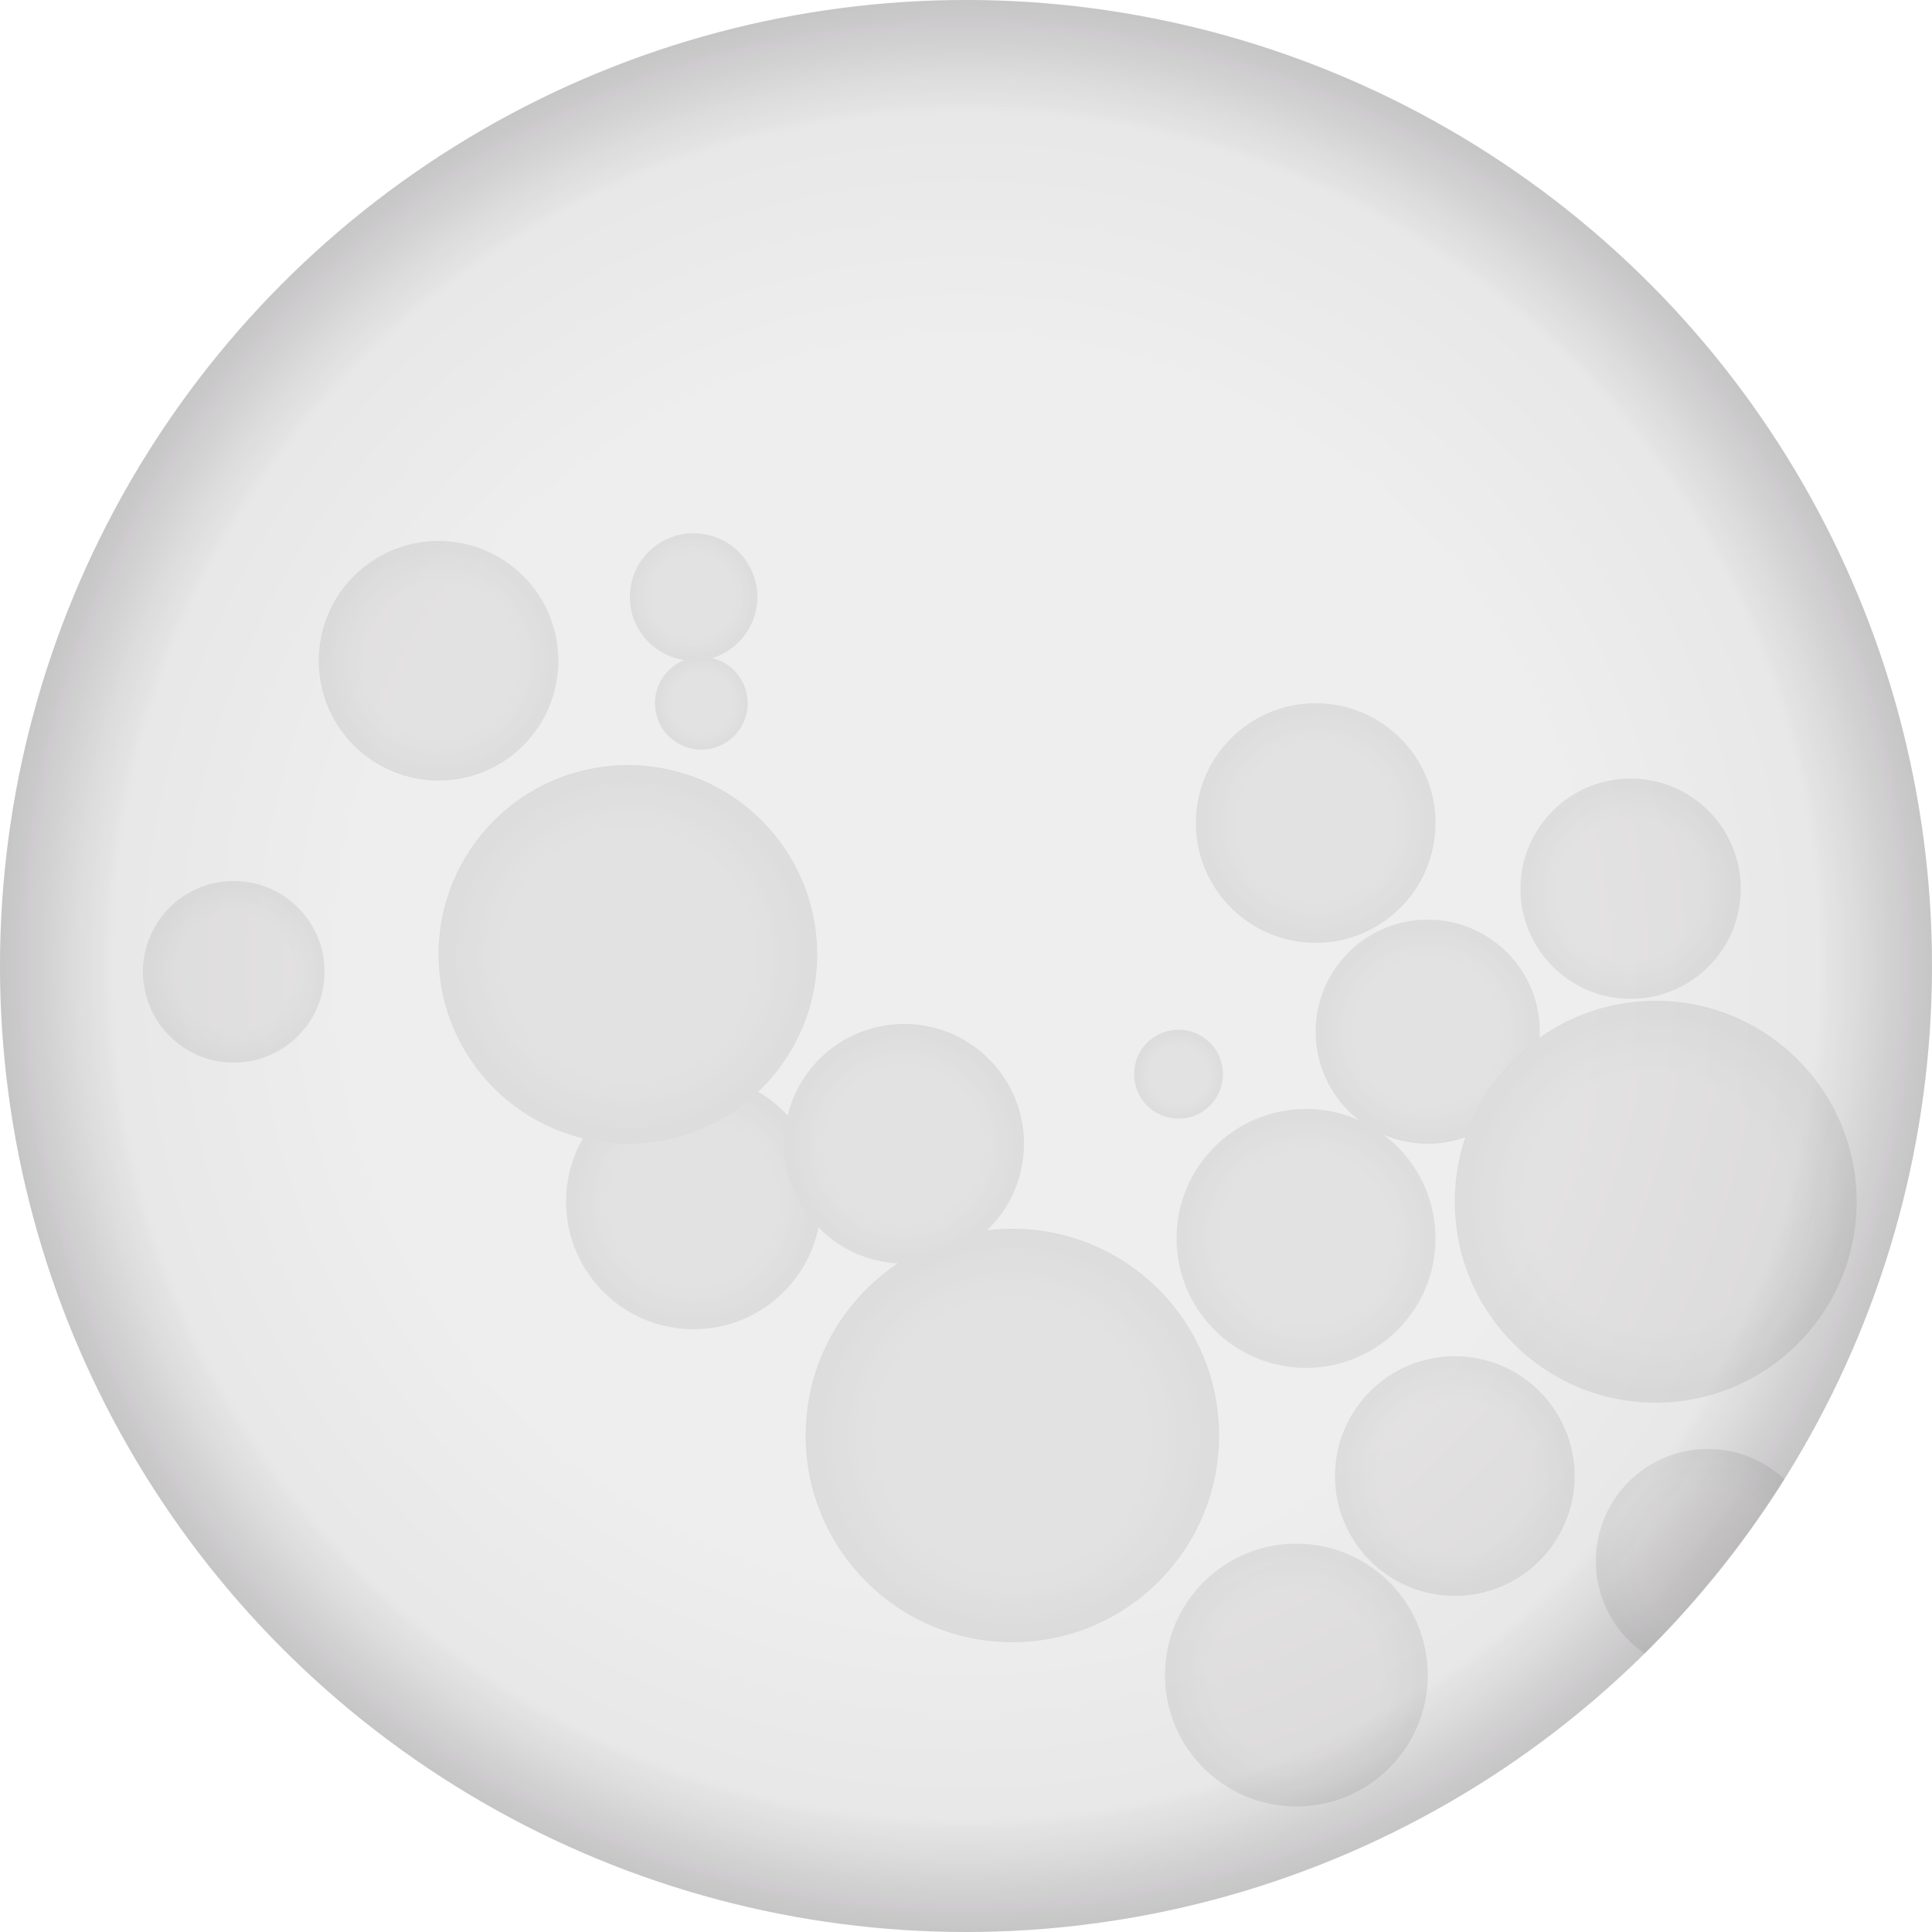 <?xml version="1.0" encoding="utf-8"?>
<!-- Generator: Adobe Illustrator 27.6.1, SVG Export Plug-In . SVG Version: 6.00 Build 0)  -->
<svg version="1.1" xmlns="http://www.w3.org/2000/svg" xmlns:xlink="http://www.w3.org/1999/xlink" x="0px" y="0px"
	 viewBox="0 0 100 100" style="enable-background:new 0 0 100 100;" xml:space="preserve">
<style type="text/css">
	.st0{fill:#FFFFFF;}
	.st1{display:none;}
	.st2{display:inline;}
	.st3{fill:#F46E34;}
	.st4{fill:#FBB03B;}
	.st5{opacity:0.3;clip-path:url(#SVGID_00000028287452365821222150000011599684501462906506_);}
	.st6{fill:url(#SVGID_00000040532805212813176510000013170157147228048313_);}
	.st7{fill:url(#SVGID_00000175325114178927787800000002479620172219288240_);}
	.st8{fill:url(#SVGID_00000028300445075178728900000004323198807864090798_);}
	.st9{fill:url(#SVGID_00000045580225807682844540000001980377299401261974_);}
	.st10{fill:url(#SVGID_00000087403134761737185010000018268468112318646659_);}
	.st11{fill:url(#SVGID_00000008137330248302665320000014075989728813899394_);}
	.st12{fill:url(#SVGID_00000092435331950491512580000014174048584465033405_);}
	.st13{fill:url(#SVGID_00000023959425582886523900000014281992619295045297_);}
	.st14{fill:url(#SVGID_00000178164614978389416780000008646952030846538889_);}
	.st15{fill:url(#SVGID_00000028319205458839740850000013714761292470970011_);}
	.st16{fill:url(#SVGID_00000162338568269790689520000002237818035472845450_);}
	.st17{fill:url(#SVGID_00000084491741806850229400000010862541546379667874_);}
	.st18{fill:url(#SVGID_00000137840221779154250290000017429304965502032543_);}
	.st19{fill:url(#SVGID_00000123419202129799714630000006772070604710725034_);}
	.st20{fill:url(#SVGID_00000150783931854479089850000012340065997642617496_);}
	.st21{fill:url(#SVGID_00000165207454587981061860000003057261608602076039_);}
	.st22{fill:url(#SVGID_00000168816153750605705220000002274553271281178016_);}
	.st23{opacity:0.3;fill:url(#SVGID_00000085220185019083852880000011521850598868337542_);}
	.st24{fill:none;}
	.st25{opacity:0.66;fill:url(#SVGID_00000165946897771706883070000004839163467128040119_);}
</style>
<g id="Layer_4">
	<rect y="0" class="st0" width="100" height="100"/>
</g>
<g id="Layer_1" class="st1">
	<g class="st2">
		<path class="st3" d="M80.3,100c6.6,0,13.2,0,19.7,0"/>
		<path class="st3" d="M0,100c6.6,0,13.2,0,19.7,0"/>
		<path class="st3" d="M100,100c-6.6,0-13.2,0-19.7,0c0-1.2-0.1-2.4-0.2-3.6v0c0-0.2-0.1-0.4-0.1-0.7c-0.1-0.6-0.2-1.2-0.3-1.8
			c-0.2-1.2-0.5-2.3-0.9-3.4c-0.2-0.6-0.4-1.2-0.6-1.7c-0.1-0.2-0.2-0.4-0.3-0.6c-1-2.2-2.2-4.3-3.6-6.3c-0.1-0.2-0.3-0.3-0.4-0.5
			c-0.4-0.5-0.8-1-1.2-1.4c-0.8-0.9-1.6-1.7-2.5-2.5c-0.5-0.4-0.9-0.8-1.4-1.2c-0.2-0.1-0.3-0.3-0.5-0.4c-1.9-1.4-4-2.7-6.3-3.6
			c-0.2-0.1-0.4-0.2-0.6-0.3c-0.6-0.2-1.1-0.4-1.7-0.6c-1.1-0.4-2.3-0.7-3.4-0.9c-0.6-0.1-1.2-0.2-1.8-0.3c-0.2,0-0.4-0.1-0.7-0.1
			c-1.2-0.1-2.4-0.2-3.6-0.2c-1.2,0-2.4,0.1-3.6,0.2c-0.2,0-0.4,0.1-0.7,0.1c-0.6,0.1-1.2,0.2-1.8,0.3c-1.2,0.2-2.3,0.5-3.4,0.9
			c-0.6,0.2-1.2,0.4-1.7,0.6c-0.2,0.1-0.4,0.2-0.6,0.3c-2.2,1-4.3,2.2-6.3,3.6c-0.2,0.1-0.3,0.3-0.5,0.4c-0.5,0.4-1,0.8-1.4,1.2
			c-0.9,0.8-1.7,1.6-2.5,2.5c-0.4,0.5-0.8,0.9-1.2,1.4c-0.1,0.2-0.3,0.3-0.4,0.5c-1.4,1.9-2.7,4-3.6,6.3c-0.1,0.2-0.2,0.4-0.3,0.6
			c-0.2,0.6-0.4,1.2-0.6,1.7c-0.4,1.1-0.7,2.3-0.9,3.4c-0.1,0.6-0.2,1.2-0.3,1.8c0,0.2-0.1,0.4-0.1,0.7c-0.1,1.2-0.2,2.4-0.2,3.6
			c-6.6,0-13.2,0-19.7,0l10.7-3.2l7.5-2.2l-2.9-1.8l-5.9-3.6l6.9-0.2l3.5-0.1l-5.4-5.7L6.7,75l10.8,2.6l7.6,1.8l-1.6-3l-3.3-6.1
			l6.1,3.3l3,1.6l-1.8-7.6L25,56.7l8.1,7.6l5.7,5.4l0.1-3.5l0.2-6.9l3.6,5.9l1.8,2.9l2.2-7.5L50,50l3.2,10.7l2.2,7.5l1.8-2.9
			l3.6-5.9l0.2,6.9l0.1,3.5l5.7-5.4l8.1-7.6l-2.6,10.8l-1.8,7.6l3-1.6l6.1-3.3l-3.3,6.1l-1.6,3l7.6-1.8L93.3,75l-7.6,8.1l-5.4,5.7
			l3.5,0.1l6.9,0.2l-5.9,3.6l-2.9,1.8l7.5,2.2L100,100z"/>
		<path class="st3" d="M78,100c-18.6,0-37.3,0-55.9,0c0-15.4,12.5-28,28-28C65.4,72,78,84.6,78,100z"/>
		<path class="st3" d="M22,100c18.6,0,37.3,0,55.9,0"/>
	</g>
</g>
<g id="Layer_2" class="st1">
	<g class="st2">
		<g>
			<ellipse transform="matrix(0.924 -0.383 0.383 0.924 -15.329 22.94)" class="st4" cx="50" cy="50" rx="28.3" ry="28.3"/>
		</g>
		<g>
			<path class="st4" d="M56,20l-2.8-9.2L50,0l-3.2,10.8L44,20c1.9-0.4,3.9-0.6,6-0.6C52,19.4,54.1,19.6,56,20z"/>
		</g>
		<g>
			<path class="st4" d="M29.8,27c3-2.6,6.5-4.7,10.4-6l-7-6.6L25,6.7l2.6,11L29.8,27z"/>
		</g>
		<g>
			<path class="st4" d="M21,40.2c1.3-3.9,3.4-7.4,6-10.4l-9.3-2.2L6.7,25l7.7,8.2L21,40.2z"/>
		</g>
		<g>
			<path class="st4" d="M20,56c-0.4-1.9-0.6-3.9-0.6-6c0-2,0.2-4.1,0.6-6l-9.2,2.8L0,50l10.8,3.2L20,56z"/>
		</g>
		<g>
			<path class="st4" d="M21,59.8l-6.6,7L6.7,75l11-2.6l9.3-2.2C24.4,67.2,22.3,63.7,21,59.8z"/>
		</g>
		<g>
			<path class="st4" d="M27.6,82.3l-2.6,11l8.2-7.7l7-6.6c-3.9-1.3-7.4-3.4-10.4-6L27.6,82.3z"/>
		</g>
		<g>
			<path class="st4" d="M44,80l2.8,9.2L50,100l3.2-10.8L56,80c-1.9,0.4-3.9,0.6-6,0.6C48,80.6,45.9,80.4,44,80z"/>
		</g>
		<g>
			<path class="st4" d="M70.2,73c-3,2.6-6.5,4.7-10.4,6l7,6.6l8.2,7.7l-2.6-11L70.2,73z"/>
		</g>
		<g>
			<path class="st4" d="M79,59.8c-1.3,3.9-3.4,7.4-6,10.4l9.3,2.2l11,2.6l-7.7-8.2L79,59.8z"/>
		</g>
		<g>
			<path class="st4" d="M89.2,53.2L100,50l-10.8-3.2L80,44c0.4,1.9,0.6,3.9,0.6,6c0,2-0.2,4.1-0.6,6L89.2,53.2z"/>
		</g>
		<g>
			<path class="st4" d="M79,40.2l6.6-7l7.7-8.2l-11,2.6L73,29.8C75.6,32.8,77.7,36.3,79,40.2z"/>
		</g>
		<g>
			<path class="st4" d="M72.4,17.7l2.6-11l-8.2,7.7l-7,6.6c3.9,1.3,7.4,3.4,10.4,6L72.4,17.7z"/>
		</g>
	</g>
</g>
<g id="Layer_3">
	<circle class="st0" cx="50" cy="50" r="50"/>
	<g>
		<defs>
			<circle id="SVGID_1_" cx="50" cy="50" r="50"/>
		</defs>
		<clipPath id="SVGID_00000150810720956633434100000008558053194155923604_">
			<use xlink:href="#SVGID_1_"  style="overflow:visible;"/>
		</clipPath>
		<g style="opacity:0.3;clip-path:url(#SVGID_00000150810720956633434100000008558053194155923604_);">
			
				<radialGradient id="SVGID_00000101790954173006713560000008166517727723167142_" cx="67.051" cy="86.66" r="6.833" gradientUnits="userSpaceOnUse">
				<stop  offset="0" style="stop-color:#C8C7C7"/>
				<stop  offset="0.648" style="stop-color:#C8C7C7"/>
				<stop  offset="1" style="stop-color:#AAA9AA"/>
			</radialGradient>
			<circle style="fill:url(#SVGID_00000101790954173006713560000008166517727723167142_);" cx="67.1" cy="86.7" r="6.8"/>
			
				<radialGradient id="SVGID_00000102537366271153871810000013130022821384436910_" cx="68.111" cy="42.562" r="6.169" gradientUnits="userSpaceOnUse">
				<stop  offset="0" style="stop-color:#C8C7C7"/>
				<stop  offset="0.648" style="stop-color:#C8C7C7"/>
				<stop  offset="1" style="stop-color:#AAA9AA"/>
			</radialGradient>
			<circle style="fill:url(#SVGID_00000102537366271153871810000013130022821384436910_);" cx="68.1" cy="42.6" r="6.2"/>
			
				<radialGradient id="SVGID_00000013157119316539253300000013477705546579691952_" cx="67.61" cy="64.074" r="6.749" gradientUnits="userSpaceOnUse">
				<stop  offset="0" style="stop-color:#C8C7C7"/>
				<stop  offset="0.648" style="stop-color:#C8C7C7"/>
				<stop  offset="1" style="stop-color:#AAA9AA"/>
			</radialGradient>
			<circle style="fill:url(#SVGID_00000013157119316539253300000013477705546579691952_);" cx="67.6" cy="64.1" r="6.7"/>
			
				<radialGradient id="SVGID_00000181056840453864396360000012744746478597855927_" cx="73.884" cy="53.371" r="5.773" gradientUnits="userSpaceOnUse">
				<stop  offset="0" style="stop-color:#C8C7C7"/>
				<stop  offset="0.648" style="stop-color:#C8C7C7"/>
				<stop  offset="1" style="stop-color:#AAA9AA"/>
			</radialGradient>
			<circle style="fill:url(#SVGID_00000181056840453864396360000012744746478597855927_);" cx="73.9" cy="53.4" r="5.8"/>
			
				<radialGradient id="SVGID_00000045597659010104099150000015518816789803545753_" cx="88.442" cy="80.811" r="5.85" gradientUnits="userSpaceOnUse">
				<stop  offset="0" style="stop-color:#C8C7C7"/>
				<stop  offset="0.648" style="stop-color:#C8C7C7"/>
				<stop  offset="1" style="stop-color:#AAA9AA"/>
			</radialGradient>
			<circle style="fill:url(#SVGID_00000045597659010104099150000015518816789803545753_);" cx="88.4" cy="80.8" r="5.8"/>
			
				<radialGradient id="SVGID_00000057863049958473084420000009533330092485509823_" cx="22.742" cy="34.179" r="6.169" gradientUnits="userSpaceOnUse">
				<stop  offset="0" style="stop-color:#C8C7C7"/>
				<stop  offset="0.648" style="stop-color:#C8C7C7"/>
				<stop  offset="1" style="stop-color:#AAA9AA"/>
			</radialGradient>
			<circle style="fill:url(#SVGID_00000057863049958473084420000009533330092485509823_);" cx="22.7" cy="34.2" r="6.2"/>
			
				<radialGradient id="SVGID_00000026871868256548994280000002015295364572367500_" cx="12.144" cy="50.313" r="4.745" gradientUnits="userSpaceOnUse">
				<stop  offset="0" style="stop-color:#C8C7C7"/>
				<stop  offset="0.648" style="stop-color:#C8C7C7"/>
				<stop  offset="1" style="stop-color:#AAA9AA"/>
			</radialGradient>
			<circle style="fill:url(#SVGID_00000026871868256548994280000002015295364572367500_);" cx="12.1" cy="50.3" r="4.7"/>
			
				<radialGradient id="SVGID_00000145737492431943903600000004255112291422309766_" cx="61.02" cy="55.638" r="2.267" gradientUnits="userSpaceOnUse">
				<stop  offset="0" style="stop-color:#C8C7C7"/>
				<stop  offset="0.648" style="stop-color:#C8C7C7"/>
				<stop  offset="1" style="stop-color:#AAA9AA"/>
			</radialGradient>
			<circle style="fill:url(#SVGID_00000145737492431943903600000004255112291422309766_);" cx="61" cy="55.6" r="2.3"/>
			
				<radialGradient id="SVGID_00000086680728790841505960000015834701518990780314_" cx="35.87" cy="62.228" r="6.59" gradientUnits="userSpaceOnUse">
				<stop  offset="0" style="stop-color:#C8C7C7"/>
				<stop  offset="0.648" style="stop-color:#C8C7C7"/>
				<stop  offset="1" style="stop-color:#AAA9AA"/>
			</radialGradient>
			<circle style="fill:url(#SVGID_00000086680728790841505960000015834701518990780314_);" cx="35.9" cy="62.2" r="6.6"/>
			
				<radialGradient id="SVGID_00000124120852642161364880000010123474395674245307_" cx="32.549" cy="49.443" r="9.807" gradientUnits="userSpaceOnUse">
				<stop  offset="0" style="stop-color:#C8C7C7"/>
				<stop  offset="0.648" style="stop-color:#C8C7C7"/>
				<stop  offset="1" style="stop-color:#AAA9AA"/>
			</radialGradient>
			<circle style="fill:url(#SVGID_00000124120852642161364880000010123474395674245307_);" cx="32.5" cy="49.4" r="9.8"/>
			
				<radialGradient id="SVGID_00000165921839209841366350000005534050195167047595_" cx="35.87" cy="30.857" r="3.322" gradientUnits="userSpaceOnUse">
				<stop  offset="0" style="stop-color:#C8C7C7"/>
				<stop  offset="0.648" style="stop-color:#C8C7C7"/>
				<stop  offset="1" style="stop-color:#AAA9AA"/>
			</radialGradient>
			<circle style="fill:url(#SVGID_00000165921839209841366350000005534050195167047595_);" cx="35.9" cy="30.9" r="3.3"/>
			
				<radialGradient id="SVGID_00000055692968791490875900000015740837430479957400_" cx="36.345" cy="36.394" r="2.417" gradientUnits="userSpaceOnUse">
				<stop  offset="0" style="stop-color:#C8C7C7"/>
				<stop  offset="0.648" style="stop-color:#C8C7C7"/>
				<stop  offset="1" style="stop-color:#AAA9AA"/>
			</radialGradient>
			<circle style="fill:url(#SVGID_00000055692968791490875900000015740837430479957400_);" cx="36.3" cy="36.4" r="2.4"/>
			
				<radialGradient id="SVGID_00000071533696927653448990000012937653051409716906_" cx="52.412" cy="74.315" r="10.677" gradientUnits="userSpaceOnUse">
				<stop  offset="0" style="stop-color:#C8C7C7"/>
				<stop  offset="0.648" style="stop-color:#C8C7C7"/>
				<stop  offset="1" style="stop-color:#AAA9AA"/>
			</radialGradient>
			<circle style="fill:url(#SVGID_00000071533696927653448990000012937653051409716906_);" cx="52.4" cy="74.3" r="10.7"/>
			
				<radialGradient id="SVGID_00000012449886265795029060000002874238634125203365_" cx="75.308" cy="76.411" r="6.169" gradientUnits="userSpaceOnUse">
				<stop  offset="0" style="stop-color:#C8C7C7"/>
				<stop  offset="0.648" style="stop-color:#C8C7C7"/>
				<stop  offset="1" style="stop-color:#AAA9AA"/>
			</radialGradient>
			<circle style="fill:url(#SVGID_00000012449886265795029060000002874238634125203365_);" cx="75.3" cy="76.4" r="6.2"/>
			
				<radialGradient id="SVGID_00000016064319376120434340000010575199535719408792_" cx="46.784" cy="59.249" r="6.169" gradientUnits="userSpaceOnUse">
				<stop  offset="0" style="stop-color:#C8C7C7"/>
				<stop  offset="0.648" style="stop-color:#C8C7C7"/>
				<stop  offset="1" style="stop-color:#AAA9AA"/>
			</radialGradient>
			<circle style="fill:url(#SVGID_00000016064319376120434340000010575199535719408792_);" cx="46.8" cy="59.2" r="6.2"/>
			
				<radialGradient id="SVGID_00000145775085637477655970000001618358161566550173_" cx="85.695" cy="62.228" r="10.387" gradientUnits="userSpaceOnUse">
				<stop  offset="0" style="stop-color:#C8C7C7"/>
				<stop  offset="0.648" style="stop-color:#C8C7C7"/>
				<stop  offset="1" style="stop-color:#AAA9AA"/>
			</radialGradient>
			<circle style="fill:url(#SVGID_00000145775085637477655970000001618358161566550173_);" cx="85.7" cy="62.2" r="10.4"/>
			
				<radialGradient id="SVGID_00000035520341861904690660000012030672366995250110_" cx="84.354" cy="46.042" r="5.694" gradientUnits="userSpaceOnUse">
				<stop  offset="0" style="stop-color:#C8C7C7"/>
				<stop  offset="0.648" style="stop-color:#C8C7C7"/>
				<stop  offset="1" style="stop-color:#AAA9AA"/>
			</radialGradient>
			<circle style="fill:url(#SVGID_00000035520341861904690660000012030672366995250110_);" cx="84.4" cy="46" r="5.7"/>
		</g>
	</g>
	
		<radialGradient id="SVGID_00000179633435178440305570000016544913960573445809_" cx="50" cy="50" r="50" gradientUnits="userSpaceOnUse">
		<stop  offset="0" style="stop-color:#C8C7C7"/>
		<stop  offset="0.648" style="stop-color:#C8C7C7"/>
		<stop  offset="1" style="stop-color:#AAA9AA"/>
	</radialGradient>
	<circle style="opacity:0.3;fill:url(#SVGID_00000179633435178440305570000016544913960573445809_);" cx="50" cy="50" r="50"/>
	<circle class="st24" cx="50" cy="50" r="50"/>
	
		<radialGradient id="SVGID_00000051362255566087531080000014245270129751178631_" cx="50" cy="50" r="76.8" gradientUnits="userSpaceOnUse">
		<stop  offset="0.574" style="stop-color:#130C0E;stop-opacity:0"/>
		<stop  offset="0.798" style="stop-color:#130C0E;stop-opacity:0.651"/>
		<stop  offset="1" style="stop-color:#130C0E;stop-opacity:0.95"/>
	</radialGradient>
	<circle style="opacity:0.66;fill:url(#SVGID_00000051362255566087531080000014245270129751178631_);" cx="50" cy="50" r="50"/>
</g>
</svg>
